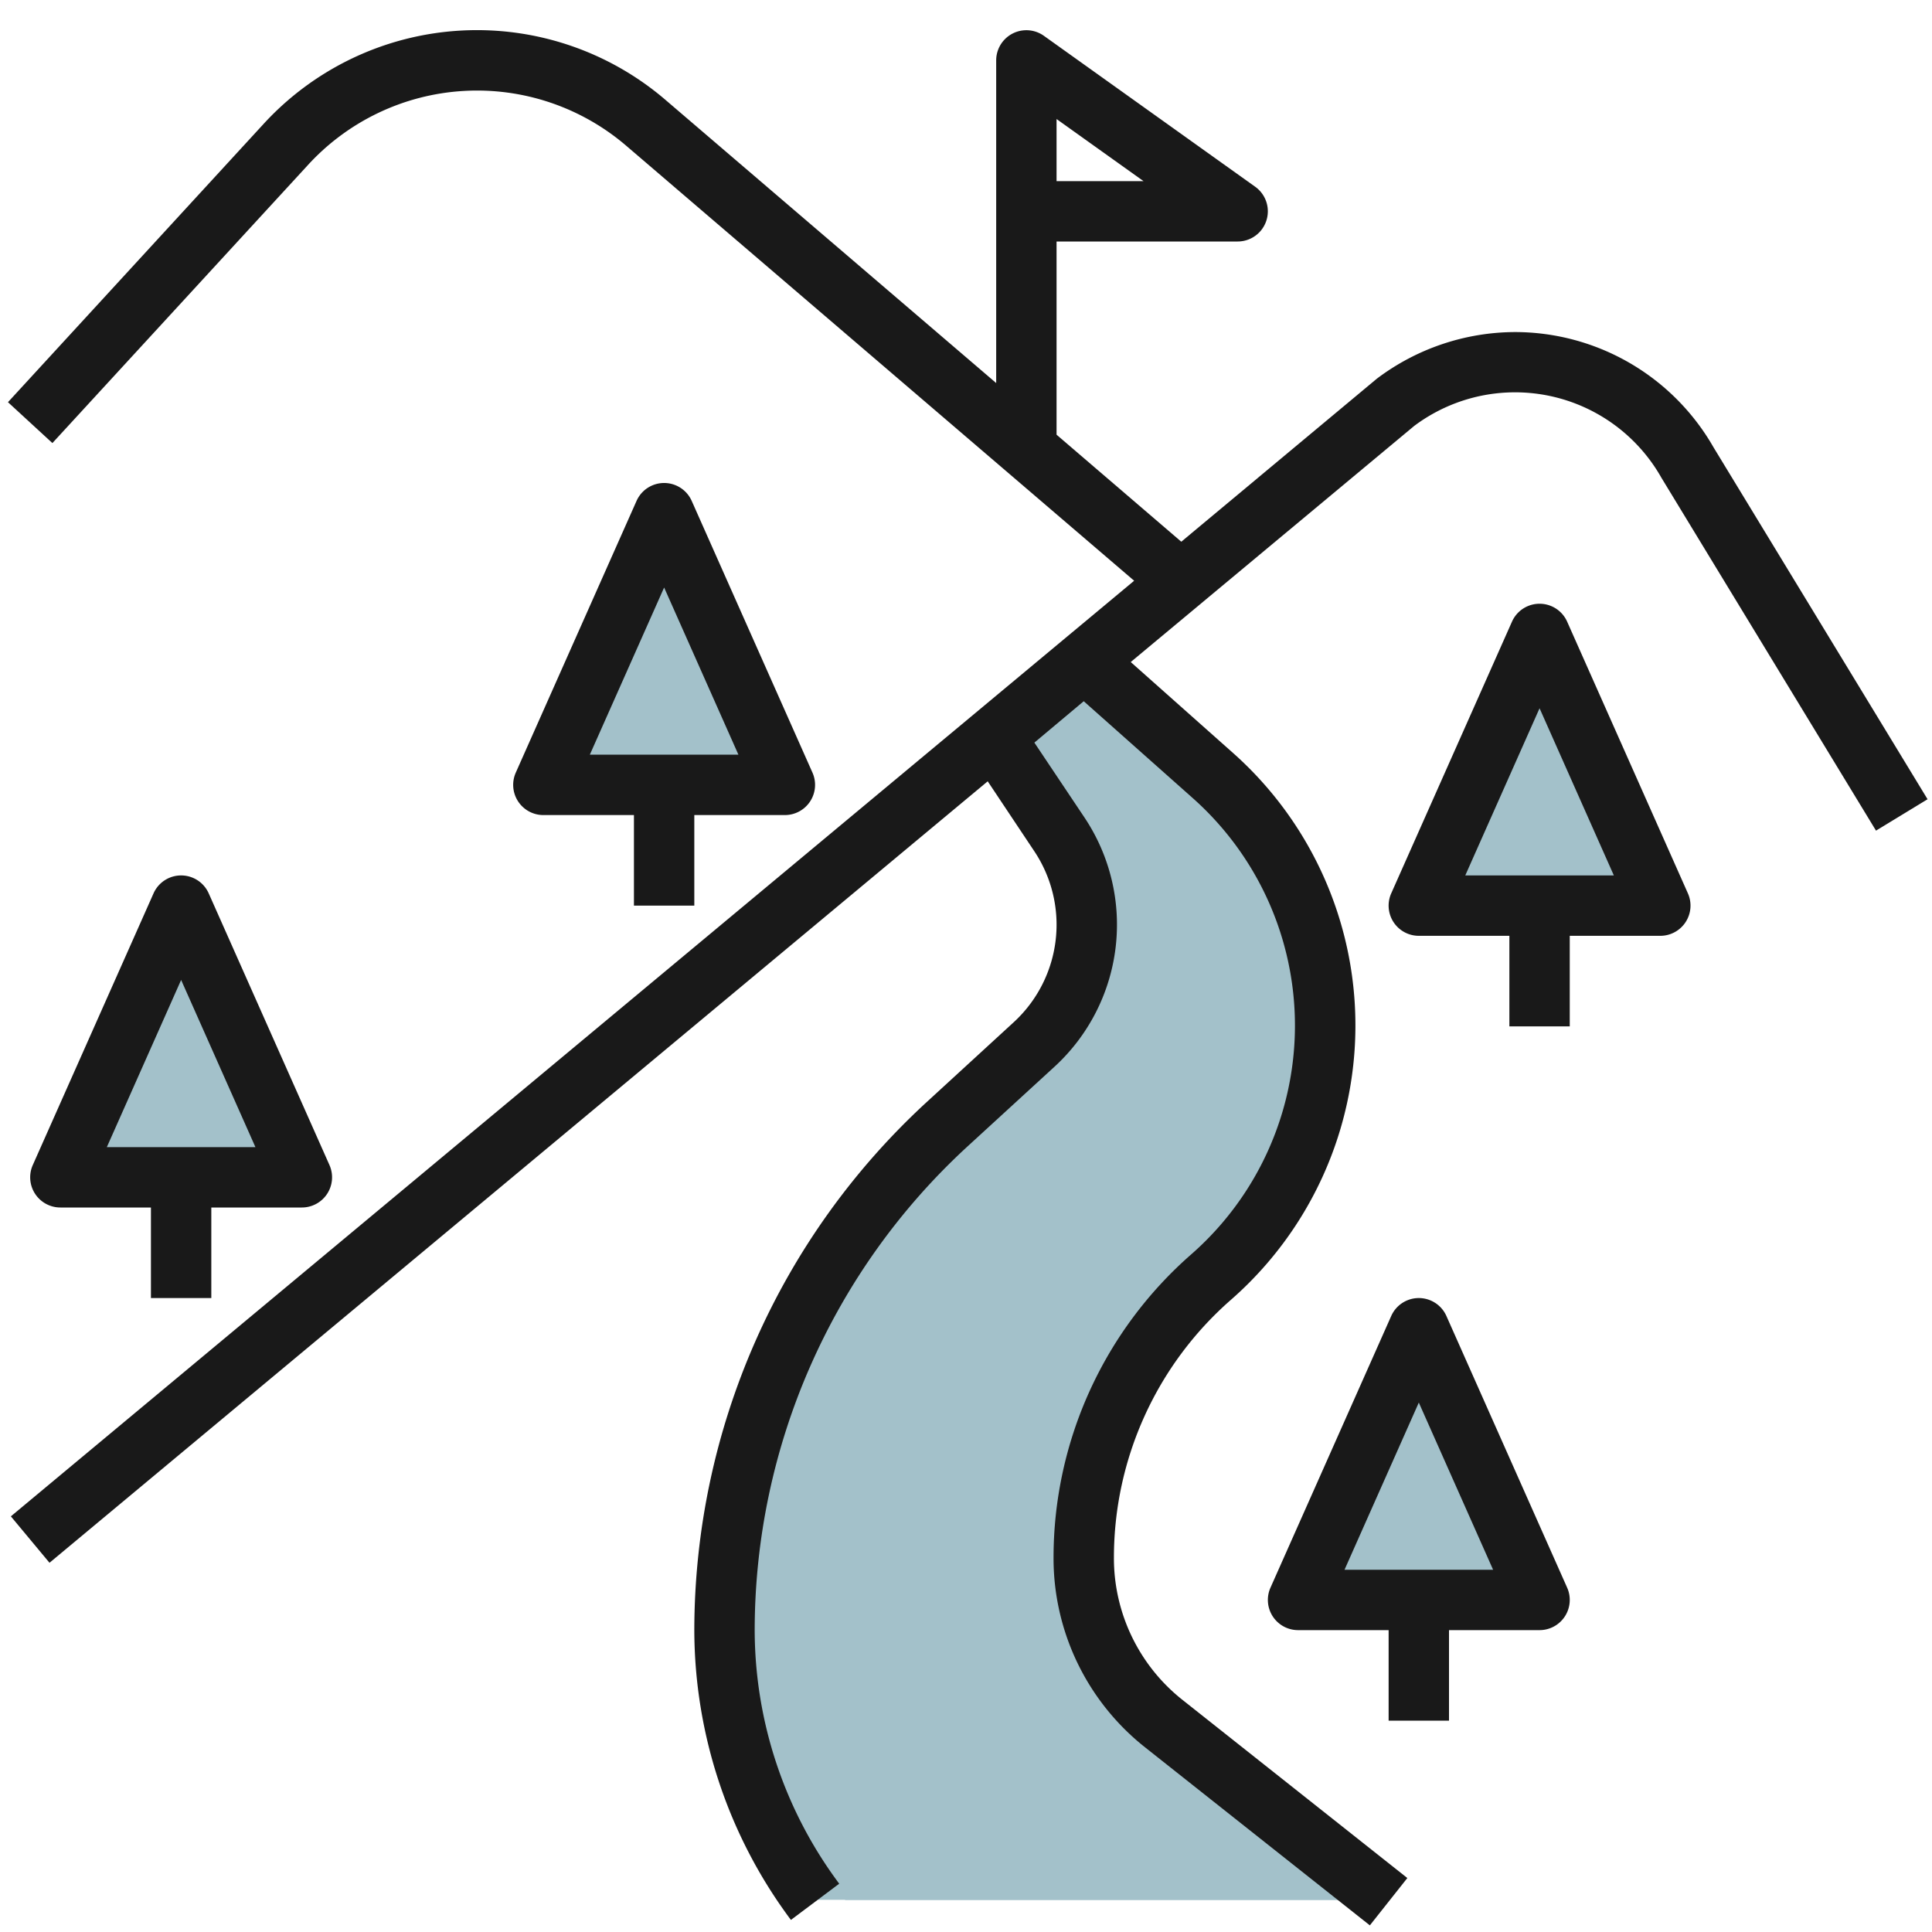 <svg id="Layer_3" height="512" viewBox="0 0 64 64" width="512" xmlns="http://www.w3.org/2000/svg" data-name="Layer 3"><g fill="#a3c1ca"><path d="m6 29.934-4 9h8z"/><path d="m27 62.934a15 15 0 0 1 -3-9 22.73 22.73 0 0 1 7.372-16.757l2.881-2.642a5.385 5.385 0 0 0 1.747-3.97 5.388 5.388 0 0 0 -.905-2.988l-2.16-3.241 2.991-2.491 4.257 3.785a11.074 11.074 0 0 1 3.717 8.278 11.071 11.071 0 0 1 -3.781 8.332 12.349 12.349 0 0 0 -4.219 9.298 7.022 7.022 0 0 0 2.662 5.505l7.438 5.891z"/><path d="m35.9 51.538a12.349 12.349 0 0 1 4.219-9.295 11.071 11.071 0 0 0 3.781-8.332 11.074 11.074 0 0 0 -3.718-8.278l-4.237-3.767h-.045l-2.465 2.053 2.656 3.66a5.385 5.385 0 0 1 -.842 6.958l-2.881 2.642a22.73 22.73 0 0 0 -7.368 16.755 15 15 0 0 0 3 9h18l-7.437-5.891a7.022 7.022 0 0 1 -2.663-5.505z"/><path d="m34.9 51.538a12.349 12.349 0 0 1 4.219-9.295 11.071 11.071 0 0 0 3.781-8.332 11.074 11.074 0 0 0 -3.718-8.278l-3.772-3.358-1.971 1.642 2.656 3.66a5.385 5.385 0 0 1 -.842 6.958l-2.881 2.642a22.73 22.73 0 0 0 -7.372 16.757 15 15 0 0 0 3 9h17l-7.437-5.891a7.022 7.022 0 0 1 -2.663-5.505z"/><path d="m22 16.934-4 9h8z"/><path d="m51 20.934-4 9h8z"/><path d="m47 43.934-4 9h8z"/></g><path d="m50.189 11a7.637 7.637 0 0 0 -4.58 1.545l-6.477 5.4-4.132-3.545v-6.4h6a1 1 0 0 0 .581-1.813l-7-5a1 1 0 0 0 -1.581.813v10.689l-10.927-9.356a9.594 9.594 0 0 0 -13.367.8l-8.442 9.19 1.472 1.354 8.447-9.191a7.594 7.594 0 0 1 10.587-.636l16.8 14.388-37.21 30.993 1.28 1.538 31.079-25.887 1.545 2.318a4.386 4.386 0 0 1 -.686 5.665l-2.878 2.641a23.794 23.794 0 0 0 -7.7 17.494 16.106 16.106 0 0 0 3.2 9.6l1.6-1.2a14.087 14.087 0 0 1 -2.8-8.4 21.785 21.785 0 0 1 7.047-16.02l2.883-2.642a6.387 6.387 0 0 0 1-8.249l-1.665-2.489 1.635-1.371 3.616 3.213a10.078 10.078 0 0 1 -.059 15.114 13.351 13.351 0 0 0 -4.557 10.044 7.986 7.986 0 0 0 3.04 6.289l7.438 5.891 1.242-1.568-7.437-5.892a5.987 5.987 0 0 1 -2.283-4.72 11.35 11.35 0 0 1 3.876-8.542 12.076 12.076 0 0 0 .071-18.114l-3.39-3.013 9.391-7.822a5.568 5.568 0 0 1 8.187 1.715l7.11 11.692 1.708-1.04-7.094-11.664a7.584 7.584 0 0 0 -6.57-3.812zm-15.189-7.057 2.88 2.057h-2.88z" fill="#191919"/><path d="m7 43v-3h3a1 1 0 0 0 .914-1.406l-4-9a1 1 0 0 0 -1.828 0l-4 9a1 1 0 0 0 .914 1.406h3v3zm-1-10.538 2.461 5.538h-4.922z" fill="#191919"/><path d="m23 30v-3h3a1 1 0 0 0 .914-1.406l-4-9a1 1 0 0 0 -1.828 0l-4 9a1 1 0 0 0 .914 1.406h3v3zm-1-10.538 2.461 5.538h-4.922z" fill="#191919"/><path d="m47.914 43.594a1 1 0 0 0 -1.828 0l-4 9a1 1 0 0 0 .914 1.406h3v3h2v-3h3a1 1 0 0 0 .914-1.406zm-3.375 8.406 2.461-5.538 2.461 5.538z" fill="#191919"/><path d="m51.914 20.594a1 1 0 0 0 -1.828 0l-4 9a1 1 0 0 0 .914 1.406h3v3h2v-3h3a1 1 0 0 0 .914-1.406zm-3.375 8.406 2.461-5.538 2.461 5.538z" fill="#191919"/></svg>